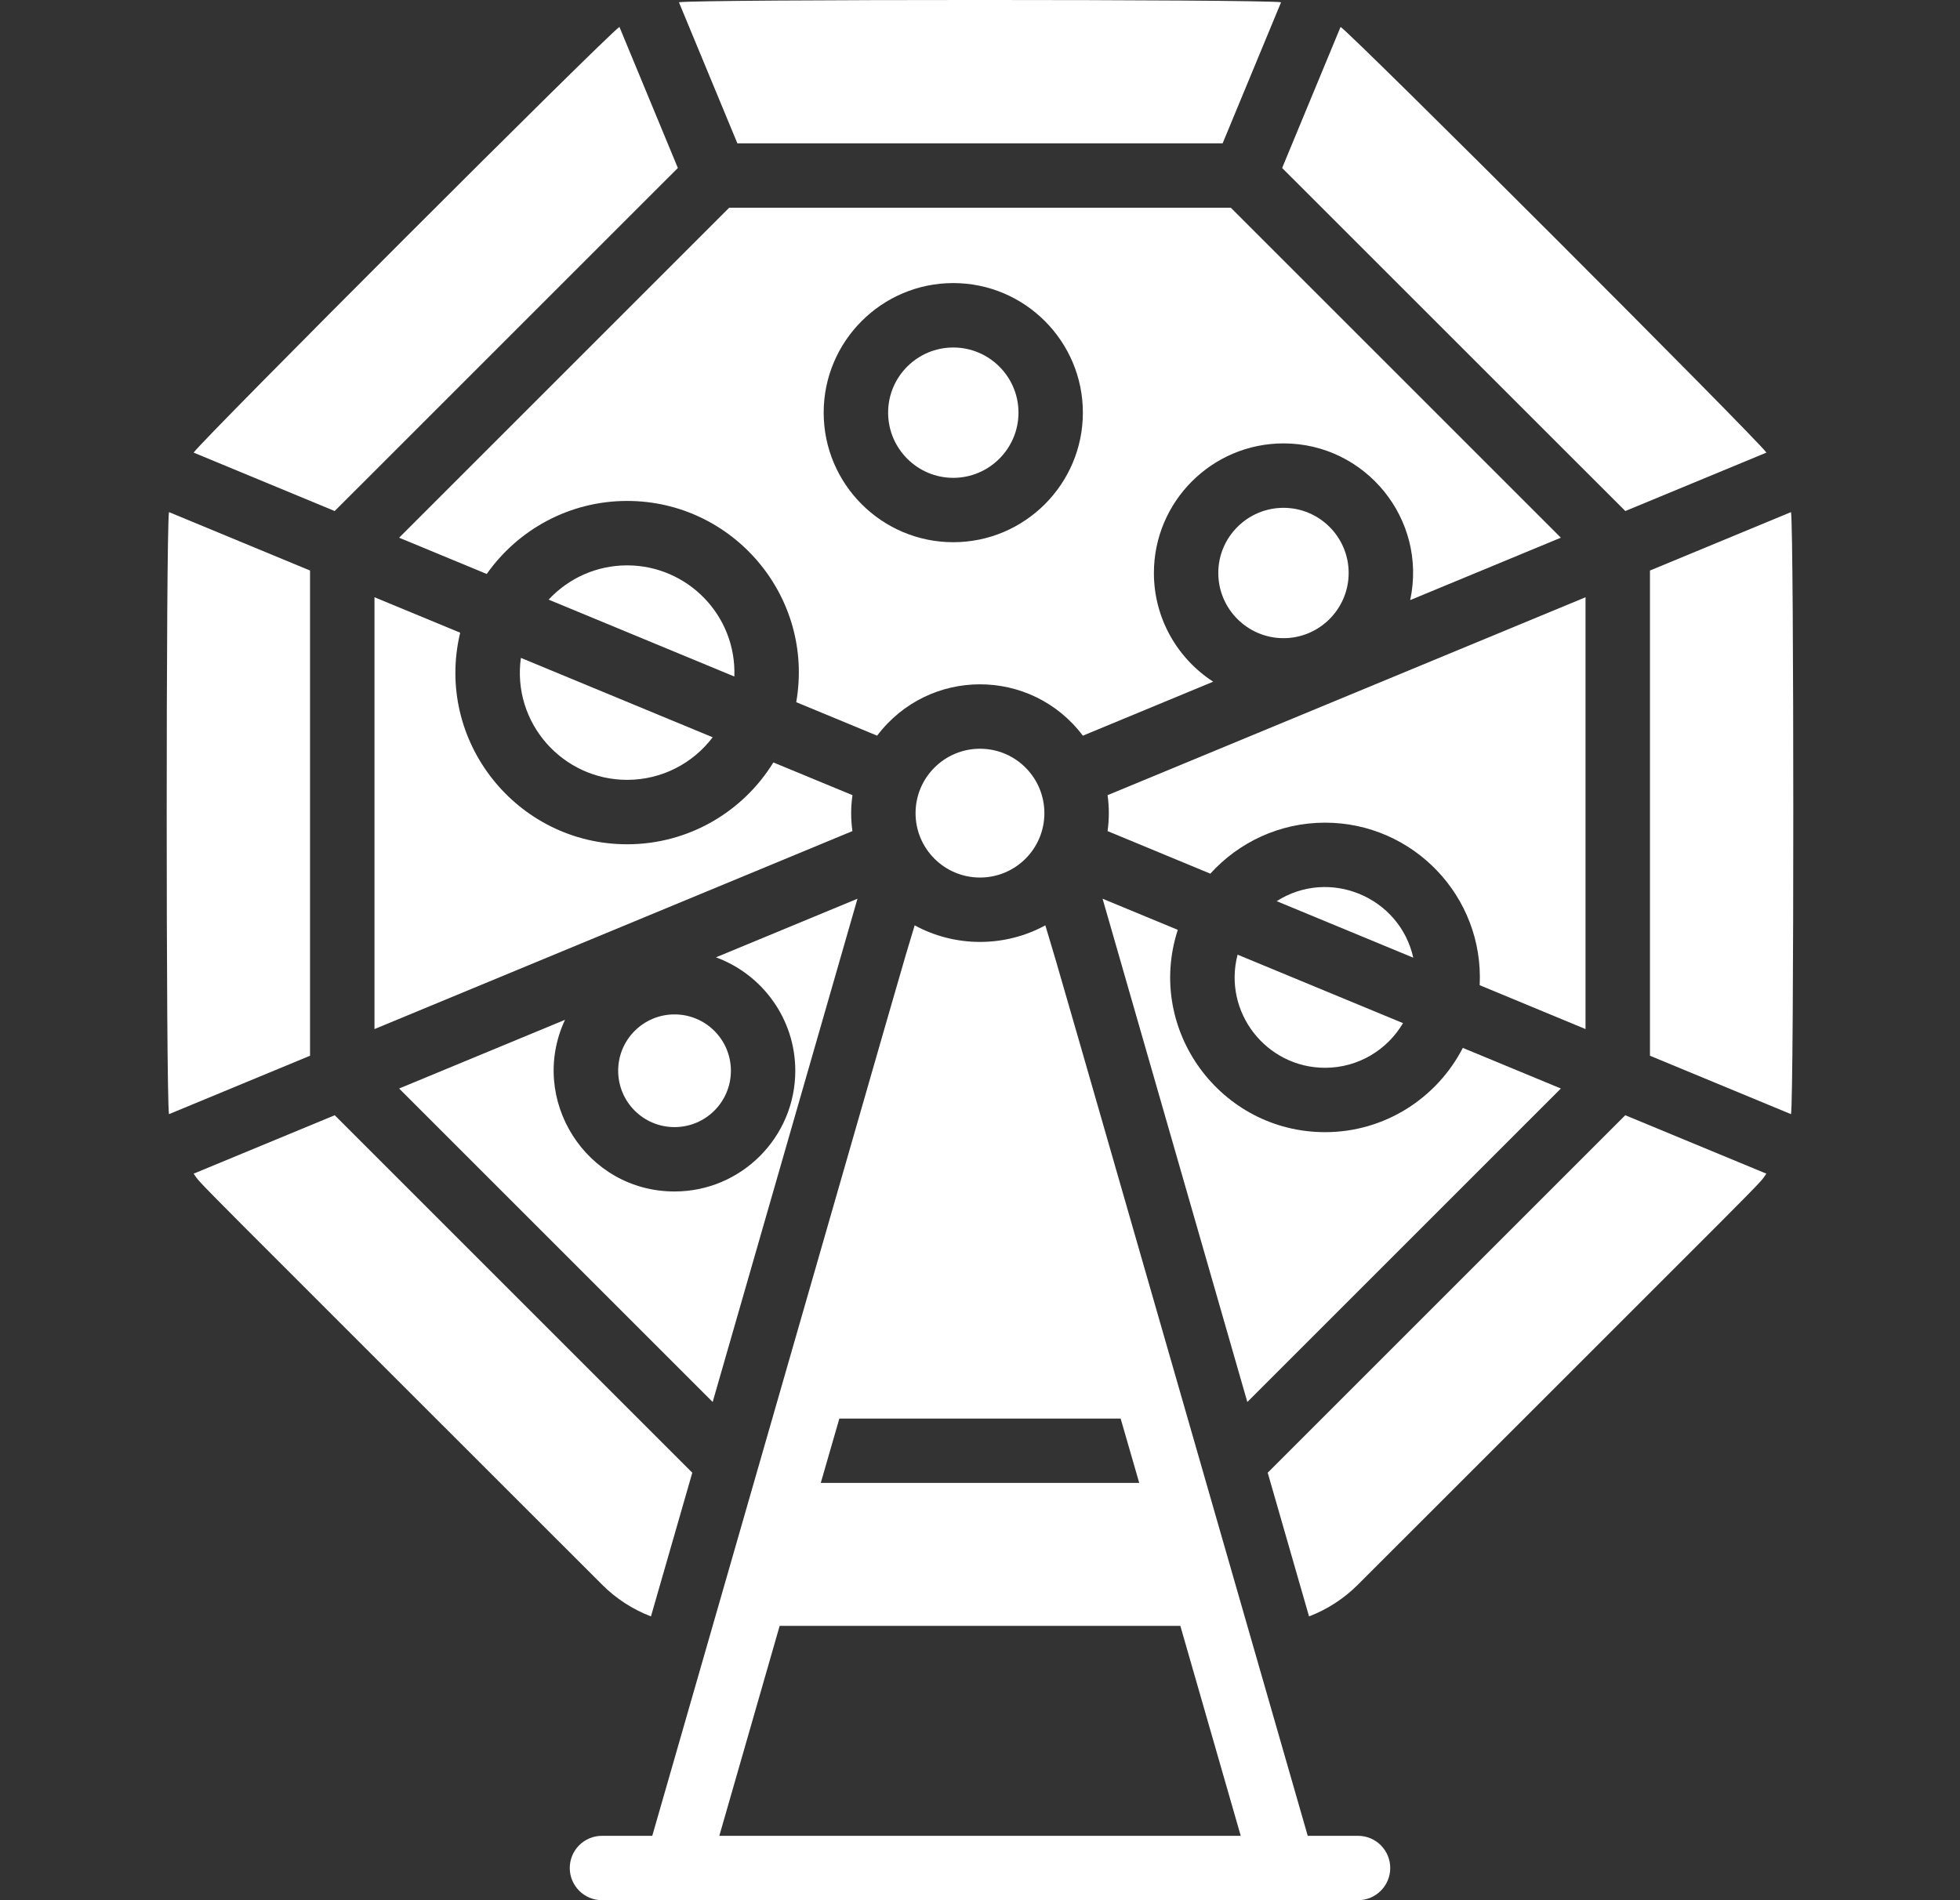 <svg width="33" height="32" viewBox="0 0 33 32" fill="none" xmlns="http://www.w3.org/2000/svg">
<rect x="0" y="0" width="33" height="32" fill="#333333" stroke="none"/>
<path d="M22.865 30.916H22.018C17.285 14.459 17.951 16.761 17.6 15.583C16.914 15.958 16.078 15.953 15.4 15.583C15.061 16.721 15.851 13.987 10.982 30.916H10.135C9.836 30.916 9.593 31.158 9.593 31.458C9.593 31.757 9.836 32 10.135 32H22.865C23.164 32 23.407 31.757 23.407 31.458C23.407 31.158 23.164 30.916 22.865 30.916ZM14.132 23.889H18.868L19.181 24.973H13.819L14.132 23.889ZM12.111 30.916L13.127 27.38H19.873L20.89 30.916H12.111Z" fill="white"/>
<path d="M16.5 14.778C17.099 14.778 17.584 14.293 17.584 13.694C17.584 13.095 17.099 12.609 16.5 12.609C15.901 12.609 15.415 13.095 15.415 13.694C15.415 14.293 15.901 14.778 16.5 14.778Z" fill="white"/>
<path d="M10.559 13.133C11.146 13.133 11.669 12.852 11.999 12.416L8.77 11.079C8.618 12.175 9.474 13.133 10.559 13.133Z" fill="white"/>
<path d="M10.559 9.521C10.037 9.521 9.567 9.743 9.237 10.098L12.364 11.393C12.402 10.364 11.574 9.521 10.559 9.521Z" fill="white"/>
<path d="M11.357 18.981C11.881 18.981 12.306 18.556 12.306 18.032C12.306 17.508 11.881 17.083 11.357 17.083C10.832 17.083 10.408 17.508 10.408 18.032C10.408 18.556 10.832 18.981 11.357 18.981Z" fill="white"/>
<path d="M16.05 8.047C16.655 8.047 17.148 7.554 17.148 6.949C17.148 6.344 16.655 5.852 16.05 5.852C15.445 5.852 14.953 6.344 14.953 6.949C14.953 7.554 15.445 8.047 16.05 8.047Z" fill="white"/>
<path d="M14.353 13.391L13.021 12.84C12.512 13.666 11.599 14.218 10.559 14.218C8.704 14.218 7.311 12.48 7.748 10.655L6.305 10.058V17.33L14.352 13.996C14.324 13.794 14.323 13.598 14.353 13.391Z" fill="white"/>
<path d="M2.845 8.624C2.794 8.939 2.794 18.449 2.845 18.763L5.22 17.779V9.608L2.845 8.624Z" fill="white"/>
<path d="M8.195 9.666C8.718 8.923 9.583 8.436 10.559 8.436C12.342 8.436 13.716 10.046 13.406 11.825L14.768 12.389C15.639 11.236 17.361 11.236 18.232 12.389L20.426 11.48C19.826 11.091 19.428 10.416 19.428 9.649C19.428 8.446 20.407 7.467 21.61 7.467C22.989 7.467 24.035 8.741 23.743 10.106L26.28 9.055L20.723 3.498H12.277L6.72 9.055L8.195 9.666ZM16.05 4.767C17.253 4.767 18.232 5.746 18.232 6.949C18.232 8.152 17.253 9.131 16.05 9.131C14.847 9.131 13.868 8.152 13.868 6.949C13.868 5.746 14.847 4.767 16.05 4.767Z" fill="white"/>
<path d="M22.707 9.649C22.707 9.044 22.215 8.552 21.61 8.552C21.005 8.552 20.512 9.044 20.512 9.649C20.512 10.254 21.005 10.747 21.61 10.747C22.215 10.747 22.707 10.254 22.707 9.649Z" fill="white"/>
<path d="M14.437 15.135L12.054 16.122C12.833 16.407 13.39 17.156 13.39 18.032C13.39 19.153 12.478 20.065 11.357 20.065C9.869 20.065 8.888 18.514 9.513 17.174L6.72 18.331L11.999 23.61L14.437 15.135Z" fill="white"/>
<path d="M18.648 13.391C18.676 13.594 18.676 13.79 18.648 13.996L20.378 14.713C20.855 14.186 21.544 13.854 22.31 13.854C23.793 13.854 24.987 15.098 24.913 16.591L26.695 17.33V10.058L18.648 13.391Z" fill="white"/>
<path d="M5.635 8.606L11.413 2.829L10.429 0.453C10.17 0.64 3.445 7.366 3.26 7.622L5.635 8.606Z" fill="white"/>
<path d="M21.587 2.829L27.365 8.606L29.741 7.622C29.555 7.364 22.83 0.639 22.571 0.453L21.587 2.829Z" fill="white"/>
<path d="M27.364 18.781L21.344 24.801L22.04 27.221C22.345 27.104 22.625 26.924 22.86 26.689C30.135 19.414 29.579 19.989 29.74 19.765L27.364 18.781Z" fill="white"/>
<path d="M10.96 27.221L11.656 24.801L5.636 18.781L3.26 19.765C3.422 19.989 2.875 19.424 10.14 26.689C10.375 26.924 10.655 27.104 10.96 27.221Z" fill="white"/>
<path d="M12.415 2.414H20.585L21.569 0.038C21.255 -0.013 11.745 -0.013 11.431 0.038L12.415 2.414Z" fill="white"/>
<path d="M22.31 17.982C22.868 17.982 23.357 17.68 23.622 17.23L20.837 16.077C20.585 17.043 21.319 17.982 22.31 17.982Z" fill="white"/>
<path d="M24.629 17.647C24.196 18.489 23.319 19.066 22.31 19.066C20.552 19.066 19.284 17.346 19.83 15.659L18.564 15.135L21.001 23.61L26.28 18.331L24.629 17.647Z" fill="white"/>
<path d="M21.495 15.176L23.795 16.128C23.566 15.104 22.383 14.61 21.495 15.176Z" fill="white"/>
<path d="M30.155 8.624L27.78 9.608V17.779L30.155 18.763C30.206 18.45 30.206 8.938 30.155 8.624Z" fill="white"/>
</svg>
